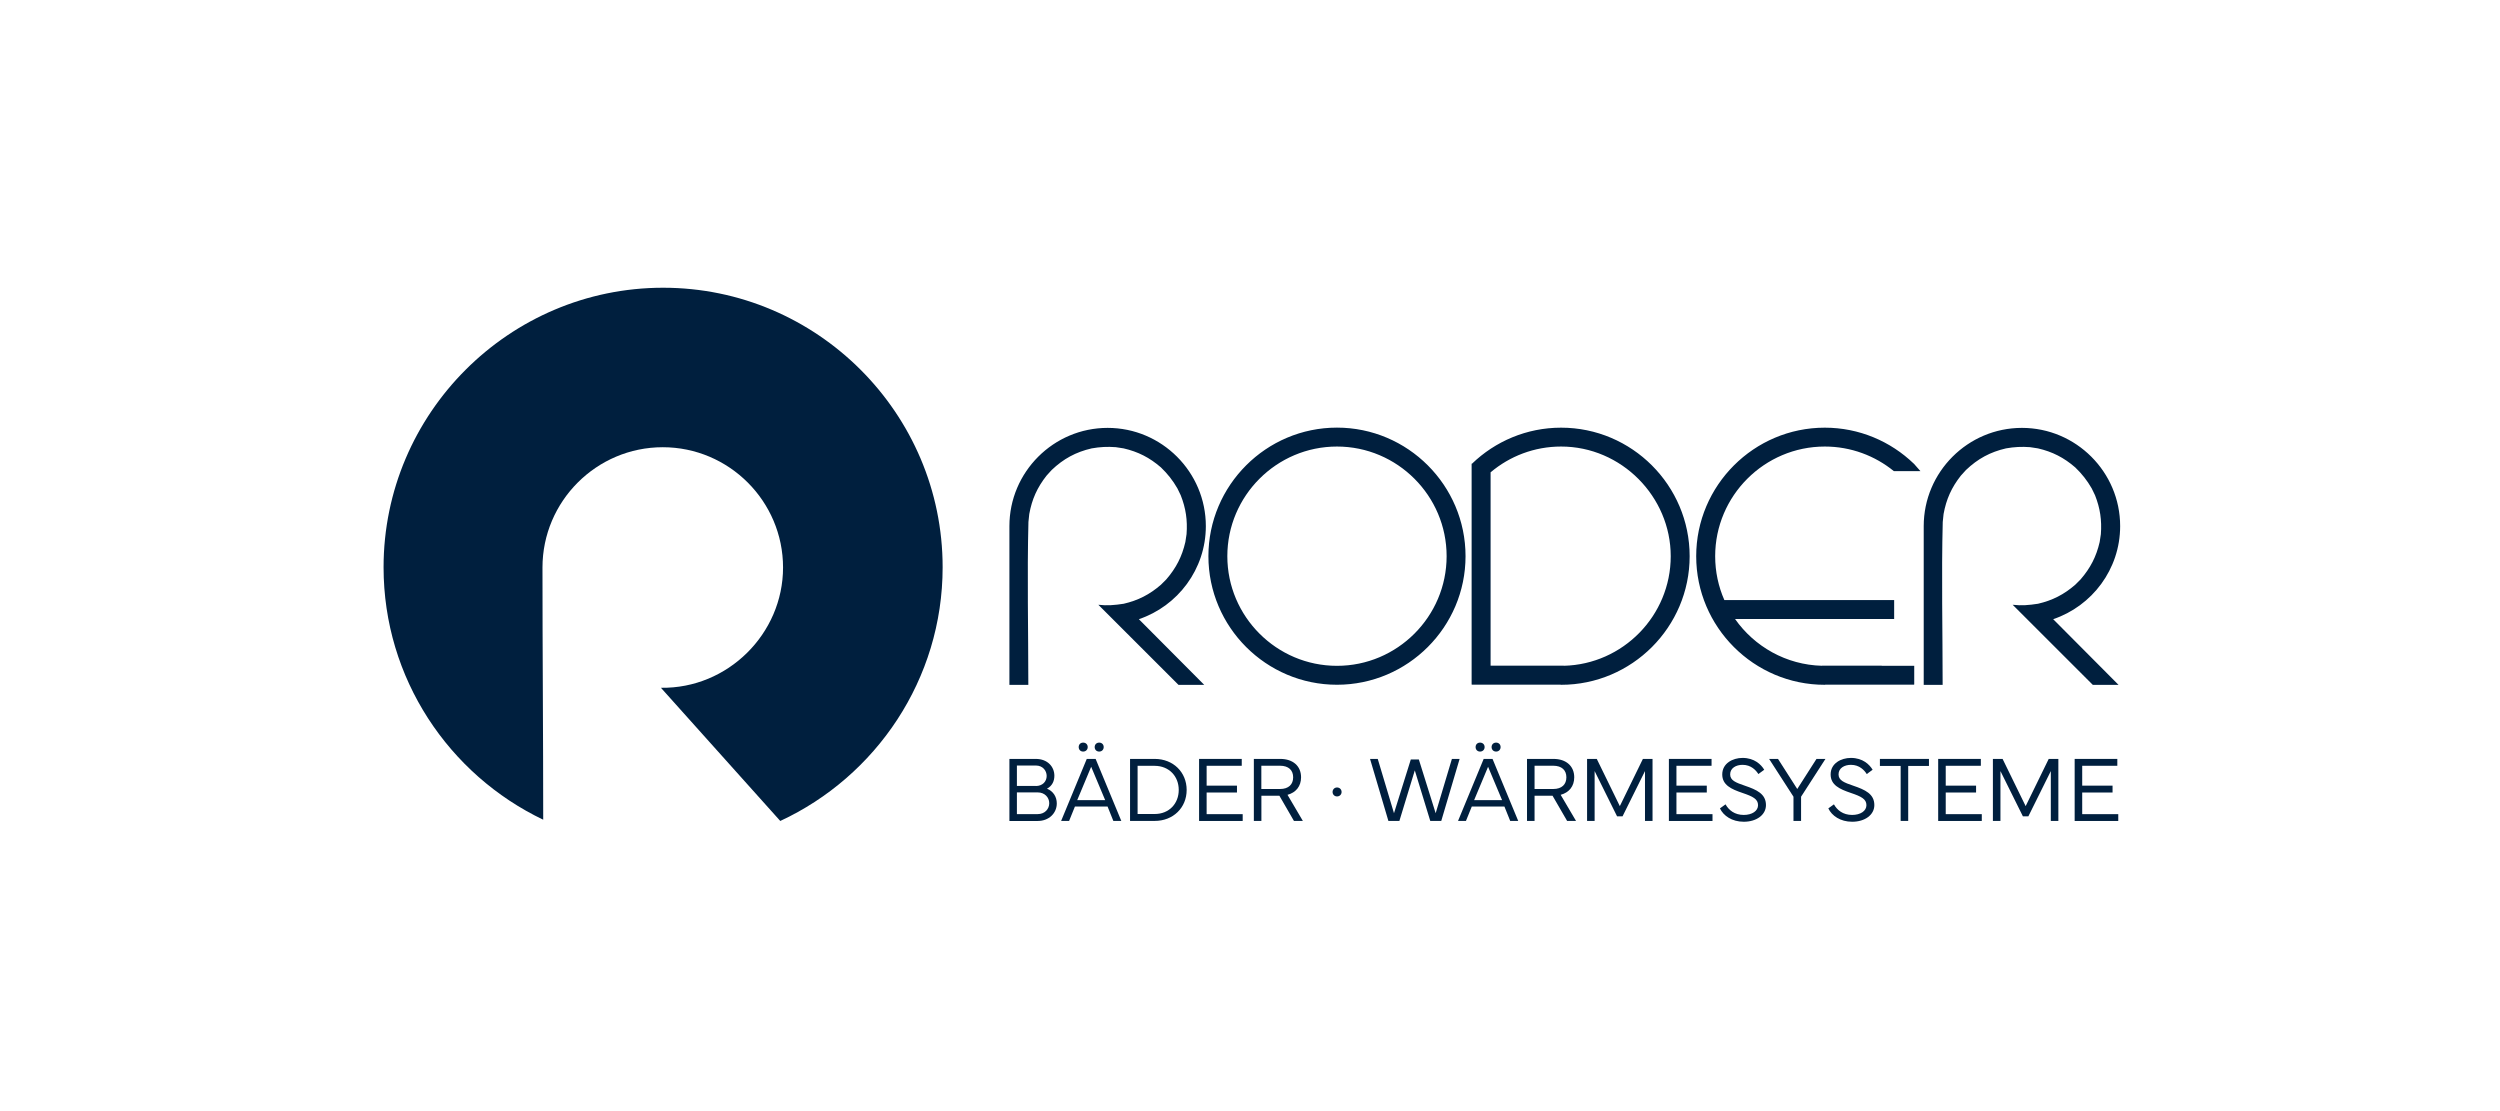 <svg width="477" height="212" viewBox="0 0 477 212" fill="none" xmlns="http://www.w3.org/2000/svg">
<g clip-path="url(#clip0_3223_738)">
<path d="M192.595 156.631V144.801H197.645C199.835 144.801 201.175 146.261 201.175 148.011C201.175 149.051 200.745 149.961 199.765 150.481C200.965 150.961 201.635 152.041 201.635 153.291C201.635 155.171 200.115 156.641 198.015 156.641H192.595V156.631ZM197.645 149.971C198.915 149.971 199.705 149.111 199.705 148.051C199.705 147.071 198.985 146.061 197.645 146.061H194.025V149.961H197.645V149.971ZM194.025 151.191V155.331H198.005C199.345 155.331 200.195 154.361 200.195 153.251C200.195 152.141 199.315 151.191 198.005 151.191H194.025Z" fill="#001F3E"/>
<path d="M202.465 156.63L207.355 144.8H209.045L213.945 156.63H212.425L211.325 153.89H205.095L203.985 156.63H202.465ZM210.865 152.66L208.195 146.3L205.535 152.66H210.855H210.865ZM206.665 141.69C207.175 141.69 207.535 142.04 207.535 142.54C207.535 143.04 207.165 143.4 206.665 143.4C206.165 143.4 205.815 143.04 205.815 142.54C205.815 142.04 206.165 141.69 206.665 141.69ZM208.865 142.54C208.865 142.04 209.225 141.69 209.725 141.69C210.225 141.69 210.585 142.04 210.585 142.54C210.585 143.04 210.225 143.4 209.725 143.4C209.225 143.4 208.865 143.04 208.865 142.54Z" fill="#001F3E"/>
<path d="M220.324 144.801C223.844 144.801 226.414 147.331 226.414 150.721C226.414 154.111 223.844 156.631 220.324 156.631H215.614V144.801H220.324ZM220.324 155.311C223.074 155.311 224.904 153.311 224.904 150.721C224.904 148.131 223.074 146.131 220.324 146.121H217.054V155.311H220.324Z" fill="#001F3E"/>
<path d="M228.785 144.801H236.925V146.111H230.225V149.901H236.015V151.211H230.225V155.341H237.105V156.641H228.785V144.811V144.801Z" fill="#001F3E"/>
<path d="M244.284 144.801C246.684 144.801 248.244 146.151 248.244 148.311C248.244 150.011 247.264 151.221 245.654 151.651L248.584 156.631H246.884L244.104 151.821H240.674V156.631H239.234V144.801H244.284ZM240.664 146.101V150.541H244.224C245.884 150.541 246.734 149.651 246.734 148.311C246.734 146.971 245.884 146.101 244.224 146.101H240.664Z" fill="#001F3E"/>
<path d="M255.105 150.25C255.605 150.25 255.975 150.62 255.975 151.11C255.975 151.6 255.595 151.96 255.105 151.96C254.615 151.96 254.255 151.59 254.255 151.11C254.255 150.63 254.615 150.25 255.105 150.25Z" fill="#001F3E"/>
<path d="M261.404 144.801H262.874L265.974 155.161L269.184 144.901H270.714L273.924 155.161L277.024 144.801H278.494L274.994 156.631H272.894L269.944 146.991L267.004 156.631H264.904L261.404 144.801Z" fill="#001F3E"/>
<path d="M278.195 156.63L283.085 144.8H284.775L289.675 156.63H288.145L287.045 153.89H280.815L279.705 156.63H278.185H278.195ZM286.595 152.66L283.925 146.3L281.265 152.66H286.585H286.595ZM282.395 141.69C282.895 141.69 283.265 142.04 283.265 142.54C283.265 143.04 282.895 143.4 282.395 143.4C281.895 143.4 281.545 143.04 281.545 142.54C281.545 142.04 281.895 141.69 282.395 141.69ZM284.595 142.54C284.595 142.04 284.955 141.69 285.455 141.69C285.955 141.69 286.315 142.04 286.315 142.54C286.315 143.04 285.955 143.4 285.455 143.4C284.955 143.4 284.595 143.04 284.595 142.54Z" fill="#001F3E"/>
<path d="M296.404 144.801C298.804 144.801 300.364 146.151 300.364 148.311C300.364 150.011 299.384 151.221 297.774 151.651L300.704 156.631H299.005L296.224 151.821H292.794V156.631H291.354V144.801H296.404ZM292.794 146.101V150.541H296.354C298.014 150.541 298.864 149.651 298.864 148.311C298.864 146.971 298.014 146.101 296.354 146.101H292.794Z" fill="#001F3E"/>
<path d="M302.824 144.801H304.664L309.064 153.811L313.464 144.801H315.304V156.631H313.864V147.121L309.584 155.751H308.534L304.254 147.121V156.631H302.814V144.801H302.824Z" fill="#001F3E"/>
<path d="M318.425 144.801H326.565V146.111H319.865V149.901H325.655V151.211H319.865V155.341H326.745V156.641H318.425V144.811V144.801Z" fill="#001F3E"/>
<path d="M329.235 153.47C329.845 154.57 330.965 155.49 332.705 155.49C334.295 155.49 335.435 154.73 335.435 153.63C335.435 152.46 334.455 151.97 332.485 151.3C330.285 150.56 328.605 149.77 328.605 147.76C328.605 145.65 330.605 144.61 332.475 144.61C334.755 144.61 336.035 145.89 336.615 146.87L335.495 147.69C335.055 146.98 334.115 145.93 332.485 145.93C331.245 145.93 330.115 146.54 330.115 147.75C330.115 148.9 331.155 149.31 332.945 149.92C335.165 150.68 336.945 151.47 336.945 153.61C336.945 155.47 335.155 156.79 332.715 156.79C330.455 156.79 328.825 155.64 328.165 154.24L329.245 153.46L329.235 153.47Z" fill="#001F3E"/>
<path d="M339.245 144.801L342.915 150.541L346.585 144.801H348.295L343.645 152.011V156.631H342.195V152.011L337.545 144.801H339.255H339.245Z" fill="#001F3E"/>
<path d="M349.915 153.47C350.525 154.57 351.645 155.49 353.385 155.49C354.975 155.49 356.115 154.73 356.115 153.63C356.115 152.46 355.135 151.97 353.165 151.3C350.965 150.56 349.285 149.77 349.285 147.76C349.285 145.65 351.285 144.61 353.155 144.61C355.435 144.61 356.715 145.89 357.295 146.87L356.175 147.69C355.735 146.98 354.795 145.93 353.165 145.93C351.925 145.93 350.795 146.54 350.795 147.75C350.795 148.9 351.835 149.31 353.625 149.92C355.845 150.68 357.625 151.47 357.625 153.61C357.625 155.47 355.835 156.79 353.395 156.79C351.135 156.79 349.505 155.64 348.845 154.24L349.925 153.46L349.915 153.47Z" fill="#001F3E"/>
<path d="M358.695 144.801H368.045V146.141H364.085V156.631H362.645V146.141H358.685V144.801H358.695Z" fill="#001F3E"/>
<path d="M369.805 144.801H377.945V146.111H371.245V149.901H377.035V151.211H371.245V155.341H378.125V156.641H369.805V144.811V144.801Z" fill="#001F3E"/>
<path d="M380.255 144.801H382.095L386.495 153.811L390.895 144.801H392.735V156.631H391.295V147.121L387.015 155.751H385.965L381.685 147.121V156.631H380.245V144.801H380.255Z" fill="#001F3E"/>
<path d="M395.845 144.801H403.985V146.111H397.285V149.901H403.075V151.211H397.285V155.341H404.165V156.641H395.845V144.811V144.801Z" fill="#001F3E"/>
<path fill-rule="evenodd" clip-rule="evenodd" d="M148.875 156.64C167.135 148.16 179.855 129.63 179.855 108.23C179.855 78.86 155.895 54.9 126.525 54.9C97.155 54.9 73.185 78.86 73.185 108.24C73.185 129.44 85.655 147.81 103.645 156.4C103.645 140.36 103.505 124.31 103.505 108.28C103.505 95.64 113.815 85.33 126.455 85.33C139.095 85.33 149.405 95.64 149.405 108.28C149.405 120.92 138.855 131.42 126.105 131.23L148.875 156.64Z" fill="#001F3E"/>
<path fill-rule="evenodd" clip-rule="evenodd" d="M365.155 88.47C360.745 84.22 354.745 81.6 348.165 81.6C334.655 81.6 323.635 92.62 323.635 106.13C323.635 119.64 334.655 130.66 348.165 130.66C348.185 130.66 348.215 130.66 348.235 130.66V130.63H365.205V130.6H365.235V127.04H359.035V127.01H347.645V127.03C340.795 126.86 334.735 123.36 331.045 118.1H361.405V114.49H329.005C327.875 111.92 327.255 109.09 327.255 106.12C327.255 94.6 336.655 85.2 348.175 85.2C353.155 85.2 357.745 86.96 361.345 89.89H366.415C365.995 89.42 365.585 88.94 365.165 88.47M284.405 90.13V127.01H298.385V127.03C309.665 126.75 318.775 117.47 318.775 106.12C318.775 94.77 309.375 85.2 297.855 85.2C292.735 85.2 288.045 87.05 284.405 90.12V90.13ZM280.795 88.47H280.865C285.275 84.22 291.275 81.6 297.855 81.6C311.365 81.6 322.385 92.62 322.385 106.13C322.385 119.64 311.365 130.66 297.855 130.66C297.835 130.66 297.805 130.66 297.785 130.66V130.63H280.815V130.6H280.785V88.47H280.795ZM370.655 130.67H367.045V100.67C367.045 100.57 367.045 100.48 367.045 100.38C367.045 90.06 375.465 81.64 385.785 81.64C396.105 81.64 404.525 90.06 404.525 100.38C404.525 108.62 399.155 115.64 391.745 118.14L404.215 130.67H399.305C394.265 125.62 389.055 120.44 384.015 115.39C385.695 115.59 387.135 115.46 388.815 115.2C388.815 115.2 388.825 115.2 388.835 115.2C391.605 114.56 393.795 113.44 395.955 111.57L396.985 110.54C398.845 108.39 399.975 106.2 400.615 103.42L400.845 101.92C401.045 99.26 400.715 96.99 399.735 94.5L399.095 93.18C398.205 91.64 397.235 90.41 395.955 89.18C393.805 87.32 391.615 86.19 388.835 85.55L387.335 85.32C385.745 85.2 384.325 85.27 382.745 85.55C379.715 86.25 377.355 87.54 375.105 89.68L374.125 90.76C372.355 93.01 371.345 95.25 370.835 98.07L370.675 99.59C370.415 109.68 370.655 120.43 370.655 130.66V130.67ZM196.205 130.67H192.595V100.67C192.595 100.57 192.595 100.48 192.595 100.38C192.595 90.06 201.015 81.64 211.335 81.64C221.655 81.64 230.075 90.06 230.075 100.38C230.075 108.62 224.705 115.64 217.295 118.14L229.765 130.67H224.855C219.815 125.62 214.605 120.44 209.565 115.39C211.245 115.59 212.685 115.46 214.365 115.2C214.365 115.2 214.375 115.2 214.385 115.2C217.155 114.56 219.345 113.44 221.505 111.57L222.535 110.54C224.395 108.39 225.525 106.2 226.165 103.42L226.395 101.92C226.595 99.26 226.265 96.99 225.285 94.5L224.645 93.18C223.755 91.64 222.785 90.41 221.505 89.18C219.355 87.32 217.165 86.19 214.385 85.55L212.885 85.32C211.295 85.2 209.875 85.27 208.295 85.55C205.265 86.25 202.905 87.54 200.655 89.68L199.675 90.76C197.905 93.01 196.895 95.25 196.385 98.07L196.225 99.59C195.965 109.68 196.205 120.43 196.205 130.66V130.67ZM255.095 130.65C241.585 130.65 230.565 119.63 230.565 106.12C230.565 92.61 241.585 81.59 255.095 81.59C268.605 81.59 279.625 92.61 279.625 106.12C279.625 119.63 268.605 130.65 255.095 130.65ZM255.095 127.04C243.575 127.04 234.175 117.64 234.175 106.12C234.175 94.6 243.575 85.2 255.095 85.2C266.615 85.2 276.015 94.6 276.015 106.12C276.015 117.64 266.615 127.04 255.095 127.04Z" fill="#001F3E"/>
</g>
<defs>
<clipPath id="clip0_3223_738">
<rect width="331.33" height="101.9" fill="white" transform="translate(73.185 54.9)"/>
</clipPath>
</defs>
</svg>
